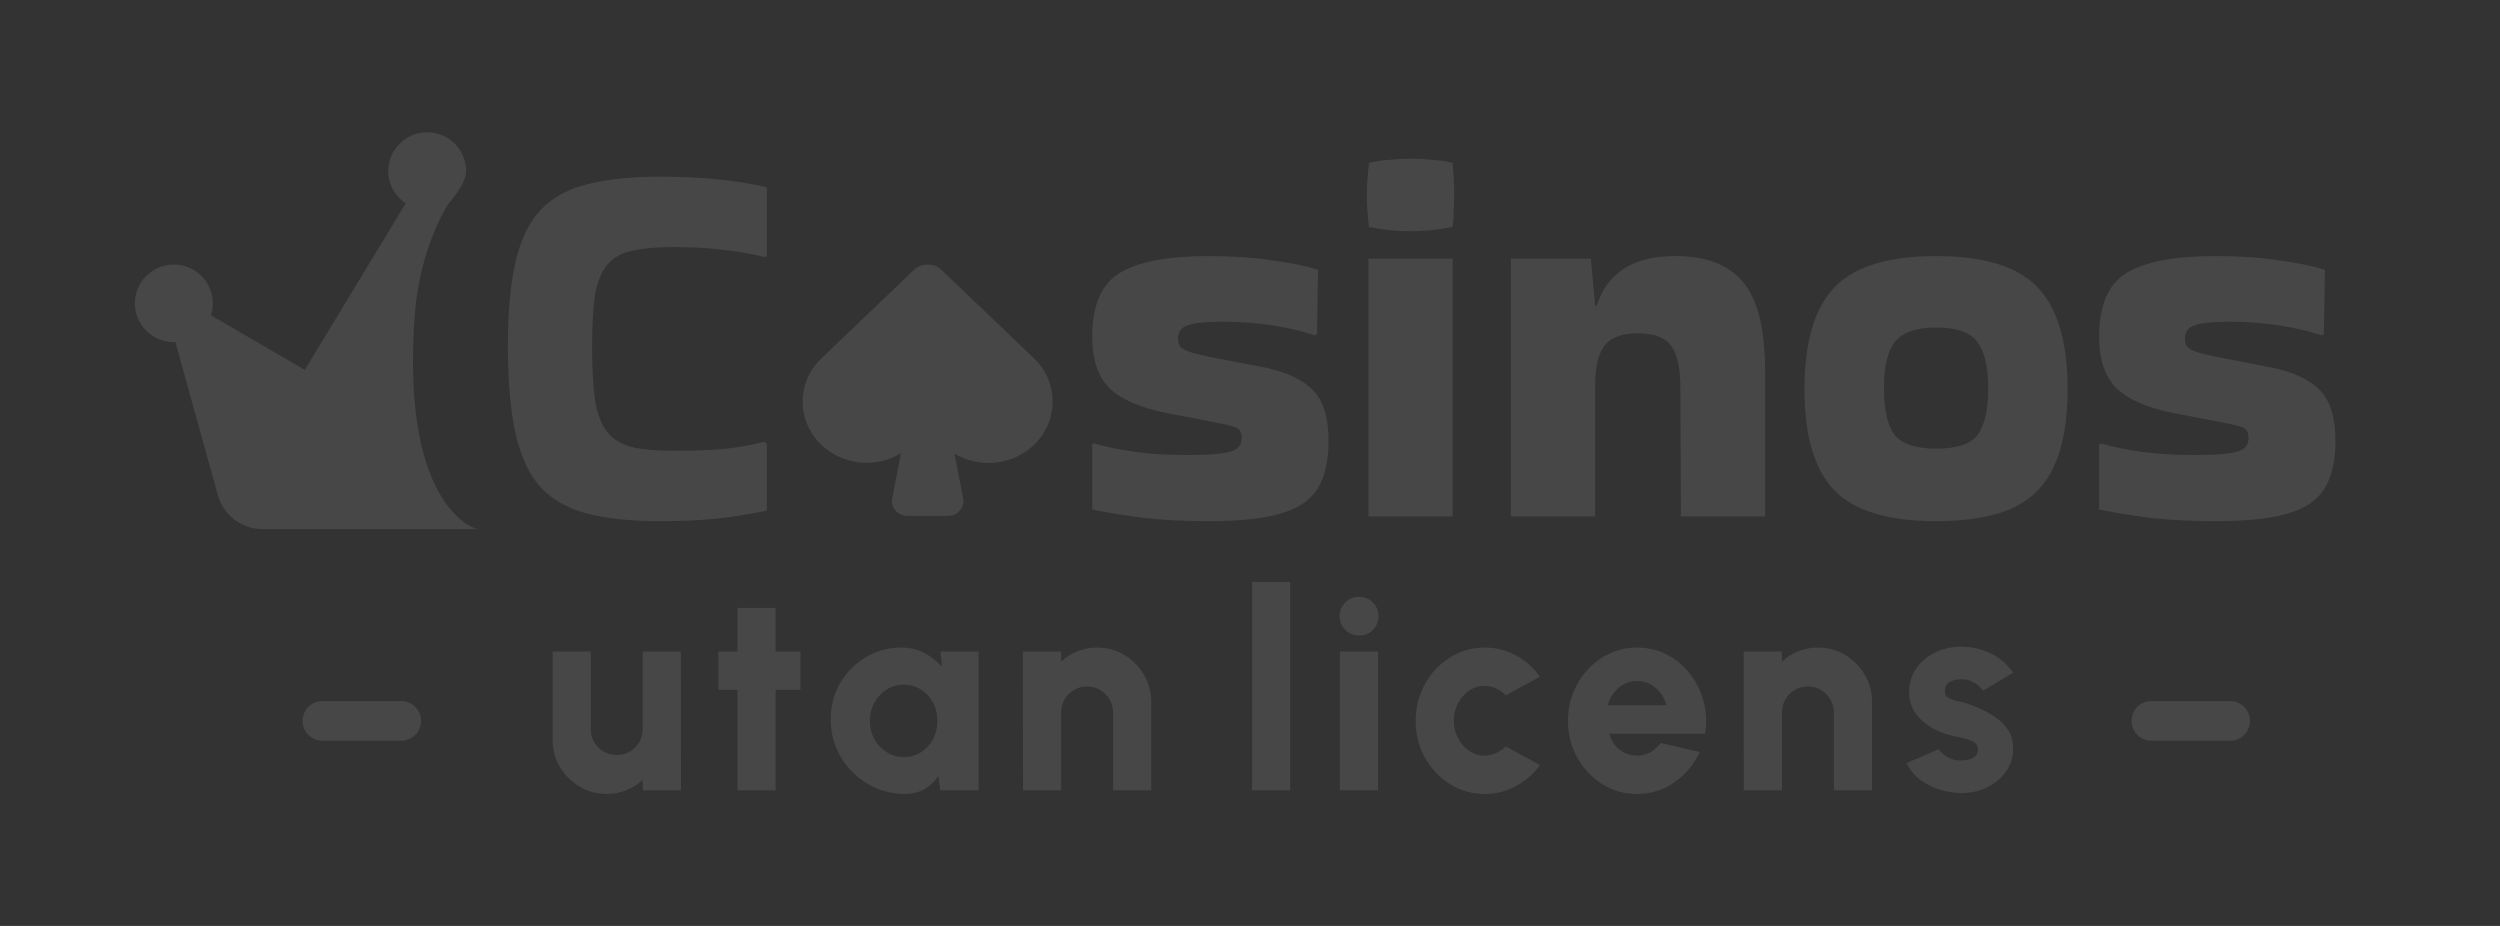 <svg width="162" height="60" viewBox="0 0 162 60" fill="none" xmlns="http://www.w3.org/2000/svg">
<rect x="0" y="0" width="162" height="60" fill="#333333" stroke="none"/>
<g opacity="0.1">
<path fill-rule="evenodd" clip-rule="evenodd" d="M81.135 37.714V51.214H83.606V37.714H81.135ZM51.87 44.698H50.258V51.214H47.787V44.698H46.552V42.214H47.787V39.388H50.258V42.214H51.87V44.698ZM35.81 47.92V42.214H38.281V47.236C38.281 47.554 38.356 47.842 38.505 48.1C38.66 48.352 38.866 48.553 39.123 48.703C39.379 48.853 39.66 48.928 39.964 48.928C40.274 48.928 40.558 48.853 40.815 48.703C41.071 48.553 41.274 48.352 41.423 48.1C41.573 47.842 41.647 47.554 41.647 47.236V42.214H44.118L44.127 51.214H41.656L41.647 50.53C41.349 50.818 40.997 51.043 40.591 51.205C40.191 51.367 39.767 51.448 39.319 51.448C38.675 51.448 38.087 51.289 37.556 50.971C37.025 50.653 36.601 50.23 36.285 49.702C35.968 49.168 35.81 48.574 35.81 47.92ZM63.411 42.214H60.94L61.047 43.204C60.719 42.844 60.334 42.547 59.892 42.313C59.457 42.079 58.964 41.962 58.415 41.962C57.777 41.962 57.18 42.082 56.625 42.322C56.076 42.562 55.589 42.895 55.165 43.321C54.742 43.747 54.413 44.239 54.181 44.797C53.948 45.355 53.831 45.955 53.831 46.597C53.831 47.269 53.954 47.899 54.199 48.487C54.449 49.069 54.795 49.582 55.237 50.026C55.679 50.47 56.189 50.818 56.768 51.07C57.347 51.322 57.971 51.448 58.639 51.448C59.128 51.448 59.555 51.34 59.919 51.124C60.283 50.908 60.582 50.626 60.815 50.278L60.931 51.214H63.411V42.214ZM59.678 48.748C59.349 48.958 58.982 49.063 58.576 49.063C58.17 49.063 57.8 48.958 57.466 48.748C57.132 48.538 56.863 48.256 56.66 47.902C56.464 47.542 56.365 47.146 56.365 46.714C56.365 46.282 56.464 45.889 56.66 45.535C56.857 45.175 57.123 44.89 57.457 44.68C57.791 44.47 58.164 44.365 58.576 44.365C58.982 44.365 59.349 44.47 59.678 44.68C60.006 44.89 60.265 45.172 60.456 45.526C60.647 45.88 60.743 46.276 60.743 46.714C60.743 47.146 60.647 47.542 60.456 47.902C60.265 48.256 60.006 48.538 59.678 48.748ZM74.601 45.49V51.214H72.13V46.174C72.13 45.856 72.052 45.571 71.897 45.319C71.748 45.061 71.545 44.857 71.288 44.707C71.038 44.557 70.757 44.482 70.447 44.482C70.137 44.482 69.853 44.557 69.597 44.707C69.34 44.857 69.137 45.061 68.988 45.319C68.838 45.571 68.764 45.856 68.764 46.174V51.214H66.293L66.284 42.214H68.755L68.764 42.88C69.062 42.592 69.411 42.367 69.811 42.205C70.217 42.043 70.644 41.962 71.091 41.962C71.742 41.962 72.33 42.121 72.855 42.439C73.386 42.757 73.81 43.183 74.126 43.717C74.443 44.245 74.601 44.836 74.601 45.49ZM86.826 42.214H89.297V51.214H86.826V42.214ZM88.079 41.179C87.721 41.179 87.42 41.059 87.175 40.819C86.93 40.579 86.808 40.282 86.808 39.928C86.808 39.574 86.93 39.277 87.175 39.037C87.42 38.797 87.718 38.677 88.07 38.677C88.423 38.677 88.718 38.797 88.957 39.037C89.201 39.277 89.324 39.574 89.324 39.928C89.324 40.282 89.204 40.579 88.966 40.819C88.733 41.059 88.438 41.179 88.079 41.179ZM99.792 49.576L97.572 48.37C97.387 48.55 97.178 48.694 96.945 48.802C96.712 48.91 96.468 48.964 96.211 48.964C95.835 48.964 95.495 48.859 95.19 48.649C94.892 48.439 94.653 48.163 94.474 47.821C94.295 47.479 94.206 47.11 94.206 46.714C94.206 46.312 94.292 45.94 94.465 45.598C94.644 45.25 94.883 44.971 95.181 44.761C95.486 44.551 95.829 44.446 96.211 44.446C96.462 44.446 96.703 44.5 96.936 44.608C97.175 44.71 97.387 44.86 97.572 45.058L99.792 43.852C99.38 43.276 98.864 42.817 98.243 42.475C97.622 42.133 96.945 41.962 96.211 41.962C95.596 41.962 95.017 42.085 94.474 42.331C93.931 42.577 93.454 42.919 93.042 43.357C92.636 43.789 92.317 44.293 92.084 44.869C91.851 45.439 91.735 46.054 91.735 46.714C91.735 47.584 91.934 48.379 92.334 49.099C92.74 49.813 93.28 50.383 93.955 50.809C94.635 51.235 95.387 51.448 96.211 51.448C96.945 51.448 97.622 51.277 98.243 50.935C98.864 50.593 99.38 50.14 99.792 49.576ZM106.08 51.448C105.257 51.448 104.505 51.235 103.824 50.809C103.15 50.383 102.61 49.81 102.204 49.09C101.804 48.37 101.604 47.575 101.604 46.705C101.604 46.051 101.721 45.439 101.953 44.869C102.186 44.293 102.505 43.789 102.911 43.357C103.323 42.919 103.801 42.577 104.344 42.331C104.887 42.085 105.466 41.962 106.08 41.962C106.791 41.962 107.438 42.115 108.023 42.421C108.614 42.727 109.112 43.144 109.518 43.672C109.93 44.2 110.223 44.797 110.396 45.463C110.575 46.129 110.605 46.822 110.485 47.542H104.272C104.35 47.806 104.469 48.046 104.63 48.262C104.797 48.472 105 48.64 105.239 48.766C105.484 48.892 105.764 48.958 106.08 48.964C106.391 48.97 106.677 48.898 106.94 48.748C107.203 48.598 107.426 48.397 107.611 48.145L110.136 48.73C109.772 49.528 109.229 50.182 108.507 50.692C107.784 51.196 106.976 51.448 106.08 51.448ZM104.183 45.706H107.987C107.91 45.406 107.778 45.136 107.593 44.896C107.408 44.656 107.185 44.467 106.922 44.329C106.665 44.191 106.385 44.122 106.08 44.122C105.782 44.122 105.502 44.191 105.239 44.329C104.982 44.467 104.761 44.656 104.576 44.896C104.397 45.13 104.266 45.4 104.183 45.706ZM121.307 51.214V45.49C121.307 44.836 121.149 44.245 120.833 43.717C120.516 43.183 120.092 42.757 119.561 42.439C119.036 42.121 118.448 41.962 117.798 41.962C117.35 41.962 116.923 42.043 116.517 42.205C116.118 42.367 115.768 42.592 115.47 42.88L115.461 42.214H112.99L112.999 51.214H115.47V46.174C115.47 45.856 115.545 45.571 115.694 45.319C115.843 45.061 116.046 44.857 116.303 44.707C116.559 44.557 116.843 44.482 117.153 44.482C117.463 44.482 117.744 44.557 117.995 44.707C118.251 44.857 118.454 45.061 118.603 45.319C118.759 45.571 118.836 45.856 118.836 46.174V51.214H121.307ZM126.776 51.376C126.317 51.34 125.875 51.244 125.451 51.088C125.028 50.926 124.649 50.71 124.314 50.44C123.986 50.164 123.729 49.834 123.544 49.45L125.621 48.55C125.687 48.646 125.786 48.751 125.917 48.865C126.048 48.973 126.206 49.069 126.391 49.153C126.582 49.237 126.803 49.279 127.054 49.279C127.239 49.279 127.418 49.258 127.591 49.216C127.764 49.168 127.904 49.093 128.012 48.991C128.119 48.883 128.173 48.742 128.173 48.568C128.173 48.376 128.104 48.229 127.967 48.127C127.83 48.025 127.663 47.95 127.466 47.902C127.275 47.848 127.09 47.803 126.911 47.767C126.361 47.671 125.842 47.5 125.353 47.254C124.869 47.002 124.475 46.678 124.171 46.282C123.867 45.886 123.714 45.412 123.714 44.86C123.714 44.254 123.873 43.732 124.189 43.294C124.505 42.85 124.917 42.508 125.424 42.268C125.932 42.028 126.481 41.908 127.072 41.908C127.77 41.908 128.418 42.055 129.014 42.349C129.611 42.643 130.092 43.057 130.456 43.591L128.504 44.752C128.427 44.638 128.325 44.53 128.2 44.428C128.08 44.32 127.94 44.23 127.779 44.158C127.624 44.08 127.457 44.035 127.278 44.023C127.045 44.005 126.833 44.02 126.642 44.068C126.451 44.11 126.299 44.191 126.185 44.311C126.078 44.431 126.024 44.593 126.024 44.797C126.024 44.995 126.111 45.142 126.284 45.238C126.457 45.328 126.657 45.397 126.884 45.445C127.111 45.487 127.31 45.538 127.484 45.598C128.003 45.766 128.489 45.982 128.943 46.246C129.402 46.504 129.772 46.822 130.053 47.2C130.333 47.578 130.465 48.022 130.447 48.532C130.447 49.126 130.271 49.648 129.919 50.098C129.567 50.542 129.11 50.881 128.549 51.115C127.994 51.343 127.403 51.43 126.776 51.376ZM19.61 46.714C19.61 46.004 20.186 45.429 20.896 45.429H25.998C26.708 45.429 27.284 46.004 27.284 46.714C27.284 47.424 26.708 48 25.998 48H20.896C20.186 48 19.61 47.424 19.61 46.714ZM139.411 45.429C138.701 45.429 138.126 46.004 138.126 46.714C138.126 47.424 138.701 48 139.411 48H144.514C145.224 48 145.799 47.424 145.799 46.714C145.799 46.004 145.224 45.429 144.514 45.429H139.411Z" fill="white"/>
<path fill-rule="evenodd" clip-rule="evenodd" d="M11.262 22.168C11.297 22.168 11.328 22.168 11.363 22.164L14.117 32.088C14.478 33.387 15.66 34.286 17.008 34.286H30.908C30.908 34.286 25.952 33.044 26.875 20.428C27.203 15.946 29.076 13.176 29.076 13.176C29.076 13.176 30.207 11.955 30.207 11.083C30.207 9.697 29.076 8.571 27.683 8.571C26.291 8.571 25.16 9.697 25.16 11.083C25.16 11.959 25.608 12.727 26.291 13.176L19.751 23.969L13.666 20.428C13.743 20.186 13.79 19.925 13.79 19.656C13.79 18.269 12.659 17.144 11.266 17.144C9.87 17.144 8.739 18.269 8.739 19.656C8.739 21.042 9.87 22.168 11.262 22.168ZM94.233 12.617C94.233 12.068 94.199 11.383 94.131 10.56C93.676 10.445 93.222 10.377 92.767 10.354C92.335 10.308 91.903 10.286 91.471 10.286C91.016 10.286 90.55 10.308 90.073 10.354C89.618 10.377 89.163 10.445 88.708 10.56C88.663 10.971 88.629 11.348 88.606 11.691C88.583 12.034 88.572 12.354 88.572 12.651C88.572 12.971 88.583 13.303 88.606 13.646C88.629 13.966 88.663 14.32 88.708 14.708C89.163 14.8 89.606 14.868 90.038 14.914C90.493 14.96 90.937 14.983 91.369 14.983C91.823 14.983 92.278 14.96 92.733 14.914C93.188 14.868 93.654 14.8 94.131 14.708C94.177 14.297 94.199 13.931 94.199 13.611C94.222 13.268 94.233 12.937 94.233 12.617ZM88.674 33.463H94.131V16.765H88.674V33.463ZM49.691 28.765V33.086C48.6 33.314 47.531 33.486 46.485 33.6C45.439 33.714 44.2 33.771 42.768 33.771C40.926 33.771 39.369 33.611 38.095 33.291C36.845 32.971 35.833 32.411 35.06 31.611C34.31 30.788 33.764 29.634 33.423 28.148C33.082 26.663 32.911 24.754 32.911 22.423C32.911 20.183 33.082 18.343 33.423 16.903C33.764 15.463 34.31 14.354 35.06 13.577C35.833 12.777 36.845 12.228 38.095 11.931C39.369 11.611 40.926 11.451 42.768 11.451C44.2 11.451 45.439 11.508 46.485 11.623C47.531 11.714 48.6 11.886 49.691 12.137V16.594L49.589 16.663C48.634 16.434 47.713 16.274 46.826 16.183C45.94 16.068 44.848 16.011 43.552 16.011C42.506 16.011 41.642 16.091 40.96 16.251C40.301 16.388 39.778 16.674 39.391 17.108C39.005 17.543 38.732 18.183 38.573 19.028C38.436 19.874 38.368 21.006 38.368 22.423C38.368 23.908 38.436 25.108 38.573 26.023C38.732 26.914 39.005 27.588 39.391 28.046C39.778 28.503 40.301 28.811 40.96 28.971C41.642 29.131 42.506 29.211 43.552 29.211C44.825 29.211 45.906 29.177 46.792 29.108C47.702 29.017 48.611 28.857 49.521 28.628L49.691 28.765ZM70.879 28.731C72.652 29.234 74.619 29.485 76.779 29.485C77.825 29.485 78.609 29.451 79.132 29.383C79.655 29.314 80.007 29.2 80.189 29.04C80.371 28.88 80.462 28.663 80.462 28.388C80.462 28 80.314 27.76 80.019 27.668C79.746 27.577 79.189 27.451 78.348 27.291L75.653 26.777C73.925 26.434 72.675 25.897 71.902 25.166C71.151 24.411 70.776 23.291 70.776 21.805C70.776 19.794 71.367 18.423 72.55 17.691C73.755 16.96 75.665 16.594 78.279 16.594C79.848 16.594 81.224 16.686 82.406 16.868C83.611 17.028 84.612 17.234 85.407 17.485L85.339 21.634L85.237 21.737C83.395 21.143 81.383 20.846 79.2 20.846C78.132 20.846 77.381 20.925 76.949 21.085C76.54 21.223 76.335 21.508 76.335 21.943C76.335 22.171 76.392 22.354 76.506 22.491C76.642 22.628 76.938 22.765 77.393 22.903C77.847 23.017 78.564 23.166 79.541 23.348L82.031 23.828C83.418 24.125 84.441 24.617 85.1 25.303C85.76 25.988 86.09 27.074 86.09 28.56C86.09 29.863 85.851 30.903 85.373 31.68C84.896 32.434 84.089 32.971 82.952 33.291C81.838 33.611 80.292 33.771 78.314 33.771C76.813 33.771 75.426 33.703 74.153 33.566C72.902 33.406 71.777 33.223 70.776 33.017V28.8L70.879 28.731ZM103.364 33.463H97.907V16.765H103.091L103.364 19.817H103.466C103.785 18.788 104.353 18 105.172 17.451C105.99 16.88 107.127 16.594 108.582 16.594C110.56 16.594 112.015 17.154 112.948 18.274C113.903 19.394 114.38 21.337 114.38 24.103V33.463H108.923L108.889 25.166C108.889 23.886 108.696 22.971 108.309 22.423C107.923 21.874 107.195 21.6 106.127 21.6C105.126 21.6 104.421 21.851 104.012 22.354C103.603 22.834 103.387 23.668 103.364 24.857V33.463ZM118.874 18.617C117.578 19.965 116.93 22.171 116.93 25.234C116.93 28.251 117.578 30.434 118.874 31.783C120.17 33.108 122.364 33.771 125.457 33.771C127.526 33.771 129.185 33.486 130.436 32.914C131.686 32.32 132.585 31.394 133.13 30.137C133.699 28.88 133.983 27.245 133.983 25.234C133.983 23.2 133.699 21.554 133.13 20.297C132.585 19.017 131.686 18.08 130.436 17.485C129.185 16.891 127.526 16.594 125.457 16.594C122.364 16.594 120.17 17.268 118.874 18.617ZM128.117 28.217C127.662 28.788 126.775 29.074 125.457 29.074C124.183 29.074 123.297 28.788 122.796 28.217C122.319 27.623 122.08 26.594 122.08 25.131C122.08 23.737 122.319 22.743 122.796 22.148C123.297 21.531 124.183 21.223 125.457 21.223C126.775 21.223 127.662 21.531 128.117 22.148C128.594 22.743 128.833 23.737 128.833 25.131C128.833 26.594 128.594 27.623 128.117 28.217ZM136.125 28.731C137.898 29.234 139.865 29.485 142.025 29.485C143.071 29.485 143.855 29.451 144.378 29.383C144.901 29.314 145.254 29.2 145.436 29.04C145.617 28.88 145.708 28.663 145.708 28.388C145.708 28 145.561 27.76 145.265 27.668C144.992 27.577 144.435 27.451 143.594 27.291L140.9 26.777C139.172 26.434 137.921 25.897 137.148 25.166C136.398 24.411 136.023 23.291 136.023 21.805C136.023 19.794 136.614 18.423 137.796 17.691C139.001 16.96 140.911 16.594 143.526 16.594C145.094 16.594 146.47 16.686 147.652 16.868C148.857 17.028 149.858 17.234 150.654 17.485L150.585 21.634L150.483 21.737C148.641 21.143 146.629 20.846 144.446 20.846C143.378 20.846 142.628 20.925 142.196 21.085C141.786 21.223 141.582 21.508 141.582 21.943C141.582 22.171 141.639 22.354 141.752 22.491C141.889 22.628 142.184 22.765 142.639 22.903C143.094 23.017 143.81 23.166 144.788 23.348L147.277 23.828C148.664 24.125 149.687 24.617 150.347 25.303C151.006 25.988 151.336 27.074 151.336 28.56C151.336 29.863 151.097 30.903 150.62 31.68C150.142 32.434 149.335 32.971 148.198 33.291C147.084 33.611 145.538 33.771 143.56 33.771C142.059 33.771 140.672 33.703 139.399 33.566C138.148 33.406 137.023 33.223 136.023 33.017V28.8L136.125 28.731ZM54.237 22.256L53.224 23.224L53.212 23.235C51.605 24.784 51.611 27.288 53.227 28.829C54.603 30.143 56.745 30.368 58.386 29.371L57.816 32.304C57.805 32.361 57.799 32.42 57.799 32.478C57.799 33.003 58.244 33.429 58.791 33.428H61.436C61.497 33.428 61.558 33.423 61.618 33.412C62.157 33.316 62.512 32.82 62.412 32.304L61.848 29.388C63.484 30.377 65.617 30.151 66.988 28.843C68.612 27.294 68.619 24.776 67.003 23.219L65.984 22.244L61.02 17.501C60.521 17.023 59.712 17.023 59.213 17.501L54.237 22.256Z" fill="white"/>
</g>
</svg>
